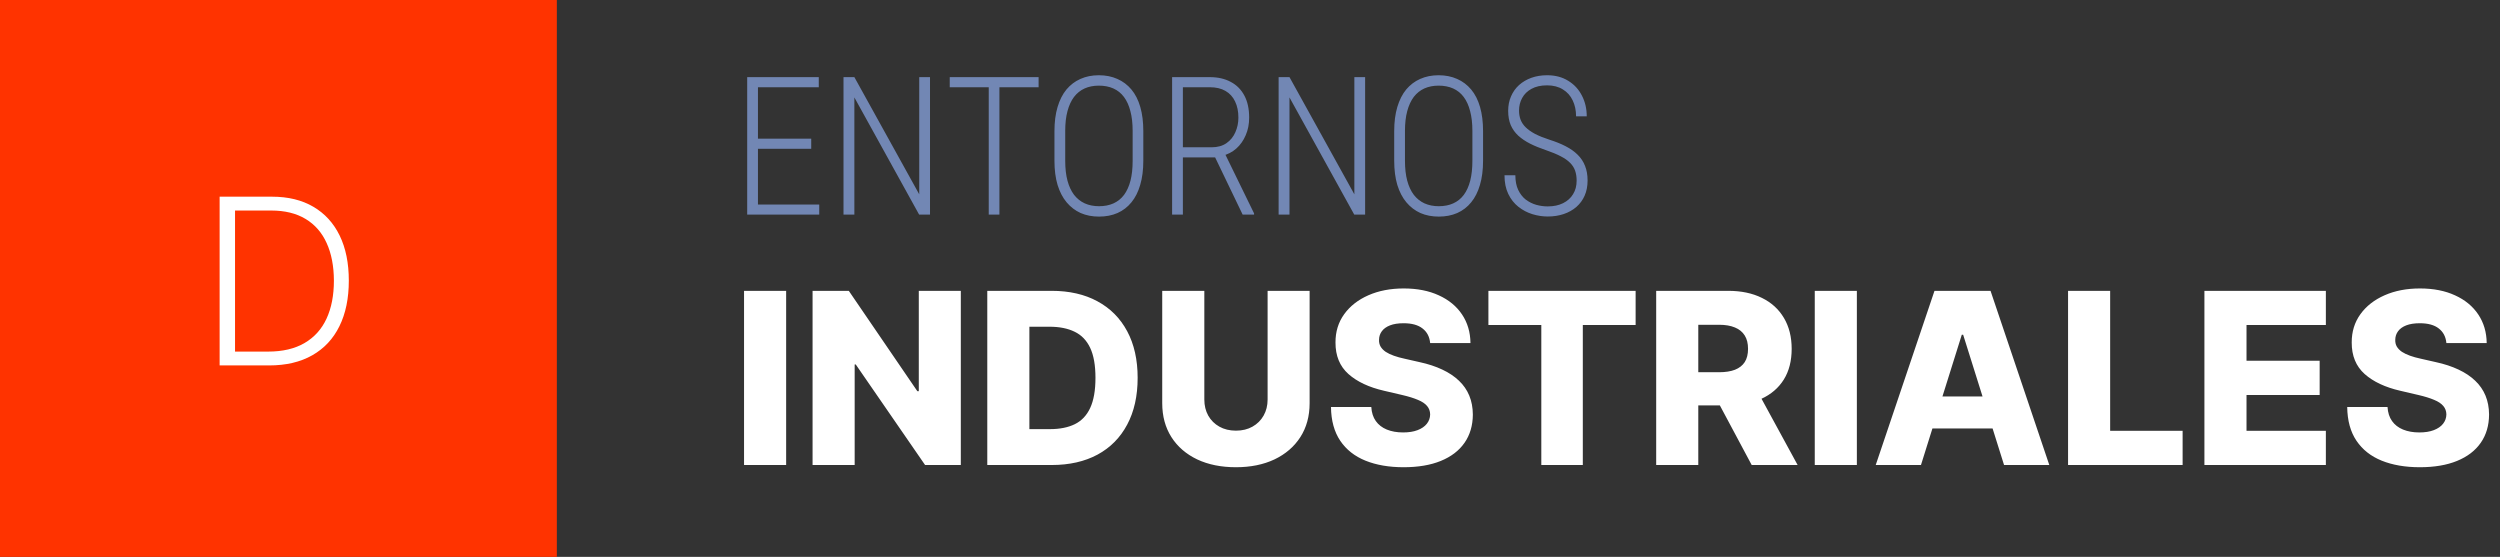 <svg width="431" height="96" viewBox="0 0 431 96" fill="none" xmlns="http://www.w3.org/2000/svg">
<rect x="0" y="0" width="431" height="96" fill="#333333" stroke="none"/>
<rect width="96" height="96" fill="#FF3300"/>
<path d="M46.386 63H37.864V33.909H46.898C49.672 33.909 52.044 34.487 54.014 35.642C55.993 36.797 57.508 38.455 58.56 40.614C59.611 42.773 60.136 45.363 60.136 48.383C60.136 51.433 59.597 54.051 58.517 56.239C57.447 58.417 55.885 60.088 53.83 61.253C51.784 62.418 49.303 63 46.386 63ZM40.52 60.614H46.23C48.73 60.614 50.823 60.121 52.508 59.136C54.194 58.151 55.458 56.745 56.301 54.918C57.144 53.09 57.565 50.912 57.565 48.383C57.556 45.874 57.139 43.715 56.315 41.906C55.501 40.097 54.289 38.71 52.679 37.744C51.079 36.778 49.099 36.295 46.742 36.295H40.52V60.614Z" fill="white"/>
<path d="M135.531 50.14V80.168H128.273V50.14H135.531ZM165.644 50.14V80.168H159.485L147.535 62.837H147.345V80.168H140.087V50.14H146.333L158.151 67.441H158.4V50.14H165.644ZM181.307 80.168H170.207V50.14H181.292C184.352 50.14 186.986 50.741 189.195 51.943C191.414 53.136 193.125 54.856 194.327 57.104C195.529 59.343 196.13 62.021 196.13 65.139C196.13 68.267 195.529 70.956 194.327 73.204C193.134 75.452 191.429 77.177 189.21 78.379C186.991 79.572 184.356 80.168 181.307 80.168ZM177.465 73.981H181.028C182.709 73.981 184.132 73.697 185.295 73.13C186.468 72.554 187.352 71.62 187.949 70.33C188.555 69.03 188.858 67.3 188.858 65.139C188.858 62.979 188.555 61.259 187.949 59.978C187.343 58.688 186.448 57.759 185.265 57.192C184.092 56.616 182.646 56.327 180.925 56.327H177.465V73.981ZM218.535 50.14H225.778V69.509C225.778 71.747 225.245 73.697 224.18 75.359C223.114 77.011 221.628 78.291 219.722 79.201C217.816 80.1 215.602 80.55 213.08 80.55C210.529 80.55 208.3 80.1 206.394 79.201C204.488 78.291 203.007 77.011 201.951 75.359C200.896 73.697 200.368 71.747 200.368 69.509V50.14H207.626V68.878C207.626 69.914 207.85 70.838 208.3 71.65C208.76 72.461 209.4 73.096 210.221 73.556C211.042 74.015 211.995 74.245 213.08 74.245C214.165 74.245 215.113 74.015 215.925 73.556C216.746 73.096 217.386 72.461 217.845 71.65C218.305 70.838 218.535 69.914 218.535 68.878V50.14ZM246.558 59.142C246.46 58.067 246.025 57.231 245.253 56.635C244.491 56.029 243.401 55.726 241.983 55.726C241.045 55.726 240.263 55.848 239.637 56.093C239.012 56.337 238.543 56.674 238.23 57.104C237.917 57.525 237.756 58.008 237.746 58.556C237.726 59.006 237.814 59.401 238.01 59.744C238.215 60.086 238.508 60.389 238.89 60.653C239.281 60.907 239.75 61.132 240.297 61.327C240.845 61.523 241.46 61.694 242.145 61.84L244.725 62.427C246.211 62.749 247.521 63.179 248.655 63.717C249.798 64.255 250.756 64.895 251.529 65.638C252.311 66.381 252.902 67.236 253.303 68.204C253.704 69.171 253.909 70.257 253.919 71.459C253.909 73.355 253.43 74.983 252.482 76.341C251.533 77.7 250.17 78.741 248.391 79.465C246.622 80.188 244.486 80.55 241.983 80.55C239.471 80.55 237.282 80.173 235.415 79.421C233.548 78.668 232.096 77.524 231.06 75.99C230.024 74.455 229.491 72.515 229.462 70.169H236.412C236.47 71.136 236.729 71.943 237.189 72.588C237.648 73.233 238.279 73.722 239.08 74.054C239.892 74.386 240.83 74.553 241.895 74.553C242.873 74.553 243.704 74.421 244.388 74.157C245.082 73.893 245.615 73.526 245.986 73.057C246.358 72.588 246.548 72.05 246.558 71.444C246.548 70.877 246.372 70.393 246.03 69.993C245.688 69.582 245.16 69.23 244.447 68.937C243.743 68.634 242.844 68.355 241.749 68.101L238.611 67.368C236.011 66.772 233.963 65.809 232.467 64.48C230.972 63.14 230.229 61.332 230.239 59.054C230.229 57.197 230.728 55.57 231.734 54.172C232.741 52.774 234.134 51.684 235.913 50.902C237.692 50.12 239.72 49.729 241.998 49.729C244.324 49.729 246.343 50.125 248.054 50.917C249.774 51.699 251.108 52.798 252.056 54.216C253.005 55.633 253.488 57.275 253.508 59.142H246.558ZM256.602 56.034V50.14H281.982V56.034H272.877V80.168H265.722V56.034H256.602ZM285.527 80.168V50.14H297.931C300.18 50.14 302.12 50.545 303.752 51.357C305.395 52.158 306.66 53.312 307.55 54.817C308.44 56.313 308.884 58.087 308.884 60.139C308.884 62.221 308.43 63.991 307.521 65.447C306.612 66.894 305.321 67.999 303.65 68.761C301.978 69.514 299.999 69.89 297.712 69.89H289.867V64.172H296.363C297.457 64.172 298.371 64.03 299.104 63.746C299.847 63.453 300.409 63.013 300.791 62.427C301.172 61.831 301.362 61.068 301.362 60.139C301.362 59.211 301.172 58.444 300.791 57.837C300.409 57.222 299.847 56.762 299.104 56.459C298.362 56.146 297.448 55.99 296.363 55.99H292.785V80.168H285.527ZM302.433 66.444L309.911 80.168H301.993L294.662 66.444H302.433ZM320.123 50.14V80.168H312.865V50.14H320.123ZM331.175 80.168H323.374L333.506 50.14H343.169L353.3 80.168H345.5L338.447 57.706H338.213L331.175 80.168ZM330.134 68.35H346.438V73.864H330.134V68.35ZM356.533 80.168V50.14H363.791V74.274H376.284V80.168H356.533ZM380.041 80.168V50.14H400.979V56.034H387.299V62.192H399.909V68.101H387.299V74.274H400.979V80.168H380.041ZM421.756 59.142C421.658 58.067 421.223 57.231 420.451 56.635C419.688 56.029 418.598 55.726 417.181 55.726C416.242 55.726 415.46 55.848 414.835 56.093C414.209 56.337 413.74 56.674 413.427 57.104C413.115 57.525 412.953 58.008 412.943 58.556C412.924 59.006 413.012 59.401 413.207 59.744C413.413 60.086 413.706 60.389 414.087 60.653C414.478 60.907 414.947 61.132 415.495 61.327C416.042 61.523 416.658 61.694 417.342 61.84L419.923 62.427C421.409 62.749 422.718 63.179 423.852 63.717C424.996 64.255 425.954 64.895 426.726 65.638C427.508 66.381 428.099 67.236 428.5 68.204C428.901 69.171 429.106 70.257 429.116 71.459C429.106 73.355 428.627 74.983 427.679 76.341C426.731 77.7 425.367 78.741 423.588 79.465C421.819 80.188 419.683 80.55 417.181 80.55C414.669 80.55 412.479 80.173 410.612 79.421C408.745 78.668 407.294 77.524 406.257 75.99C405.221 74.455 404.689 72.515 404.659 70.169H411.609C411.668 71.136 411.927 71.943 412.386 72.588C412.846 73.233 413.476 73.722 414.278 74.054C415.089 74.386 416.027 74.553 417.093 74.553C418.07 74.553 418.901 74.421 419.586 74.157C420.28 73.893 420.812 73.526 421.184 73.057C421.555 72.588 421.746 72.05 421.756 71.444C421.746 70.877 421.57 70.393 421.228 69.993C420.886 69.582 420.358 69.23 419.644 68.937C418.94 68.634 418.041 68.355 416.946 68.101L413.809 67.368C411.208 66.772 409.161 65.809 407.665 64.48C406.169 63.14 405.427 61.332 405.436 59.054C405.427 57.197 405.925 55.57 406.932 54.172C407.939 52.774 409.332 51.684 411.111 50.902C412.89 50.12 414.918 49.729 417.196 49.729C419.522 49.729 421.541 50.125 423.251 50.917C424.972 51.699 426.306 52.798 427.254 54.216C428.202 55.633 428.686 57.275 428.706 59.142H421.756Z" fill="white"/>
<path d="M141.237 35.258V37H130.167V35.258H141.237ZM130.672 13.298V37H128.816V13.298H130.672ZM139.854 23.912V25.654H130.167V23.912H139.854ZM141.156 13.298V15.04H130.167V13.298H141.156ZM160.333 13.298V37H158.46L147.293 16.798V37H145.421V13.298H147.293L158.477 33.5V13.298H160.333ZM172.298 13.298V37H170.458V13.298H172.298ZM179.054 13.298V15.04H163.735V13.298H179.054ZM197.107 22.593V27.721C197.107 29.295 196.928 30.684 196.57 31.888C196.223 33.082 195.718 34.081 195.056 34.884C194.405 35.687 193.607 36.3 192.663 36.723C191.719 37.136 190.655 37.342 189.472 37.342C188.3 37.342 187.242 37.136 186.298 36.723C185.364 36.3 184.561 35.687 183.888 34.884C183.216 34.081 182.695 33.082 182.326 31.888C181.967 30.684 181.788 29.295 181.788 27.721V22.593C181.788 21.03 181.967 19.646 182.326 18.442C182.684 17.237 183.194 16.233 183.856 15.43C184.529 14.627 185.332 14.019 186.265 13.607C187.209 13.184 188.268 12.972 189.44 12.972C190.623 12.972 191.686 13.184 192.63 13.607C193.574 14.019 194.383 14.627 195.056 15.43C195.729 16.233 196.239 17.237 196.586 18.442C196.933 19.646 197.107 21.03 197.107 22.593ZM195.268 27.721V22.561C195.268 21.258 195.137 20.124 194.877 19.158C194.627 18.181 194.258 17.367 193.77 16.716C193.281 16.065 192.674 15.577 191.947 15.251C191.219 14.926 190.384 14.763 189.44 14.763C188.528 14.763 187.709 14.926 186.981 15.251C186.265 15.577 185.657 16.065 185.158 16.716C184.67 17.367 184.295 18.181 184.035 19.158C183.774 20.124 183.644 21.258 183.644 22.561V27.721C183.644 29.034 183.774 30.179 184.035 31.156C184.295 32.122 184.675 32.936 185.174 33.598C185.685 34.249 186.298 34.737 187.014 35.063C187.741 35.388 188.561 35.551 189.472 35.551C190.416 35.551 191.247 35.388 191.963 35.063C192.69 34.737 193.298 34.249 193.786 33.598C194.274 32.936 194.643 32.122 194.893 31.156C195.143 30.179 195.268 29.034 195.268 27.721ZM202.072 13.298H208.568C209.957 13.298 211.156 13.569 212.165 14.112C213.185 14.643 213.972 15.43 214.526 16.472C215.079 17.503 215.356 18.773 215.356 20.281C215.356 21.399 215.155 22.414 214.754 23.326C214.363 24.237 213.826 24.997 213.142 25.605C212.458 26.212 211.65 26.63 210.716 26.858L210.114 27.135H203.342L203.309 25.393H208.877C209.908 25.393 210.765 25.154 211.449 24.677C212.133 24.199 212.643 23.57 212.979 22.788C213.326 22.007 213.5 21.171 213.5 20.281C213.5 19.207 213.31 18.279 212.93 17.498C212.561 16.705 212.008 16.098 211.27 15.674C210.543 15.251 209.642 15.04 208.568 15.04H203.928V37H202.072V13.298ZM214.233 37L209.137 26.402L211.123 26.386L216.202 36.788V37H214.233ZM235.347 13.298V37H233.475L222.307 16.798V37H220.435V13.298H222.307L233.491 33.5V13.298H235.347ZM255.679 22.593V27.721C255.679 29.295 255.5 30.684 255.142 31.888C254.795 33.082 254.29 34.081 253.628 34.884C252.977 35.687 252.179 36.3 251.235 36.723C250.291 37.136 249.227 37.342 248.044 37.342C246.872 37.342 245.814 37.136 244.87 36.723C243.937 36.3 243.133 35.687 242.461 34.884C241.788 34.081 241.267 33.082 240.898 31.888C240.54 30.684 240.361 29.295 240.361 27.721V22.593C240.361 21.03 240.54 19.646 240.898 18.442C241.256 17.237 241.766 16.233 242.428 15.43C243.101 14.627 243.904 14.019 244.837 13.607C245.782 13.184 246.84 12.972 248.012 12.972C249.195 12.972 250.258 13.184 251.202 13.607C252.147 14.019 252.955 14.627 253.628 15.43C254.301 16.233 254.811 17.237 255.158 18.442C255.506 19.646 255.679 21.03 255.679 22.593ZM253.84 27.721V22.561C253.84 21.258 253.709 20.124 253.449 19.158C253.199 18.181 252.83 17.367 252.342 16.716C251.854 16.065 251.246 15.577 250.519 15.251C249.792 14.926 248.956 14.763 248.012 14.763C247.1 14.763 246.281 14.926 245.554 15.251C244.837 15.577 244.23 16.065 243.73 16.716C243.242 17.367 242.868 18.181 242.607 19.158C242.347 20.124 242.216 21.258 242.216 22.561V27.721C242.216 29.034 242.347 30.179 242.607 31.156C242.868 32.122 243.247 32.936 243.747 33.598C244.257 34.249 244.87 34.737 245.586 35.063C246.313 35.388 247.133 35.551 248.044 35.551C248.988 35.551 249.819 35.388 250.535 35.063C251.262 34.737 251.87 34.249 252.358 33.598C252.847 32.936 253.216 32.122 253.465 31.156C253.715 30.179 253.84 29.034 253.84 27.721ZM271.812 31.156C271.812 30.505 271.725 29.93 271.551 29.43C271.378 28.931 271.09 28.481 270.688 28.079C270.287 27.667 269.744 27.287 269.061 26.939C268.377 26.581 267.525 26.229 266.505 25.881C265.506 25.545 264.606 25.176 263.802 24.774C263.01 24.373 262.326 23.912 261.751 23.391C261.187 22.87 260.753 22.262 260.449 21.567C260.156 20.862 260.009 20.043 260.009 19.109C260.009 18.198 260.172 17.367 260.498 16.619C260.823 15.859 261.285 15.208 261.882 14.665C262.489 14.123 263.2 13.705 264.014 13.412C264.828 13.119 265.729 12.972 266.716 12.972C268.127 12.972 269.343 13.292 270.363 13.932C271.394 14.562 272.181 15.414 272.723 16.488C273.277 17.552 273.554 18.74 273.554 20.053H271.714C271.714 19.023 271.519 18.105 271.128 17.302C270.748 16.499 270.184 15.87 269.435 15.414C268.686 14.947 267.78 14.714 266.716 14.714C265.653 14.714 264.757 14.915 264.03 15.316C263.314 15.707 262.777 16.233 262.419 16.895C262.061 17.547 261.882 18.268 261.882 19.06C261.882 19.625 261.968 20.146 262.142 20.623C262.326 21.101 262.619 21.54 263.021 21.942C263.433 22.343 263.971 22.723 264.633 23.081C265.306 23.429 266.125 23.76 267.091 24.074C268.165 24.411 269.109 24.791 269.923 25.214C270.748 25.637 271.437 26.126 271.991 26.679C272.555 27.233 272.978 27.873 273.261 28.6C273.554 29.327 273.7 30.168 273.7 31.123C273.7 32.089 273.532 32.957 273.195 33.728C272.859 34.488 272.382 35.139 271.763 35.681C271.144 36.213 270.417 36.62 269.582 36.902C268.746 37.184 267.829 37.326 266.83 37.326C265.94 37.326 265.056 37.19 264.177 36.919C263.298 36.647 262.495 36.224 261.768 35.649C261.04 35.074 260.46 34.336 260.026 33.435C259.592 32.534 259.375 31.46 259.375 30.212H261.247C261.247 31.199 261.409 32.04 261.735 32.735C262.061 33.419 262.489 33.972 263.021 34.395C263.564 34.808 264.166 35.112 264.828 35.307C265.49 35.492 266.157 35.584 266.83 35.584C267.851 35.584 268.73 35.399 269.468 35.03C270.216 34.661 270.792 34.146 271.193 33.484C271.606 32.822 271.812 32.046 271.812 31.156Z" fill="#7287B4"/>
</svg>
